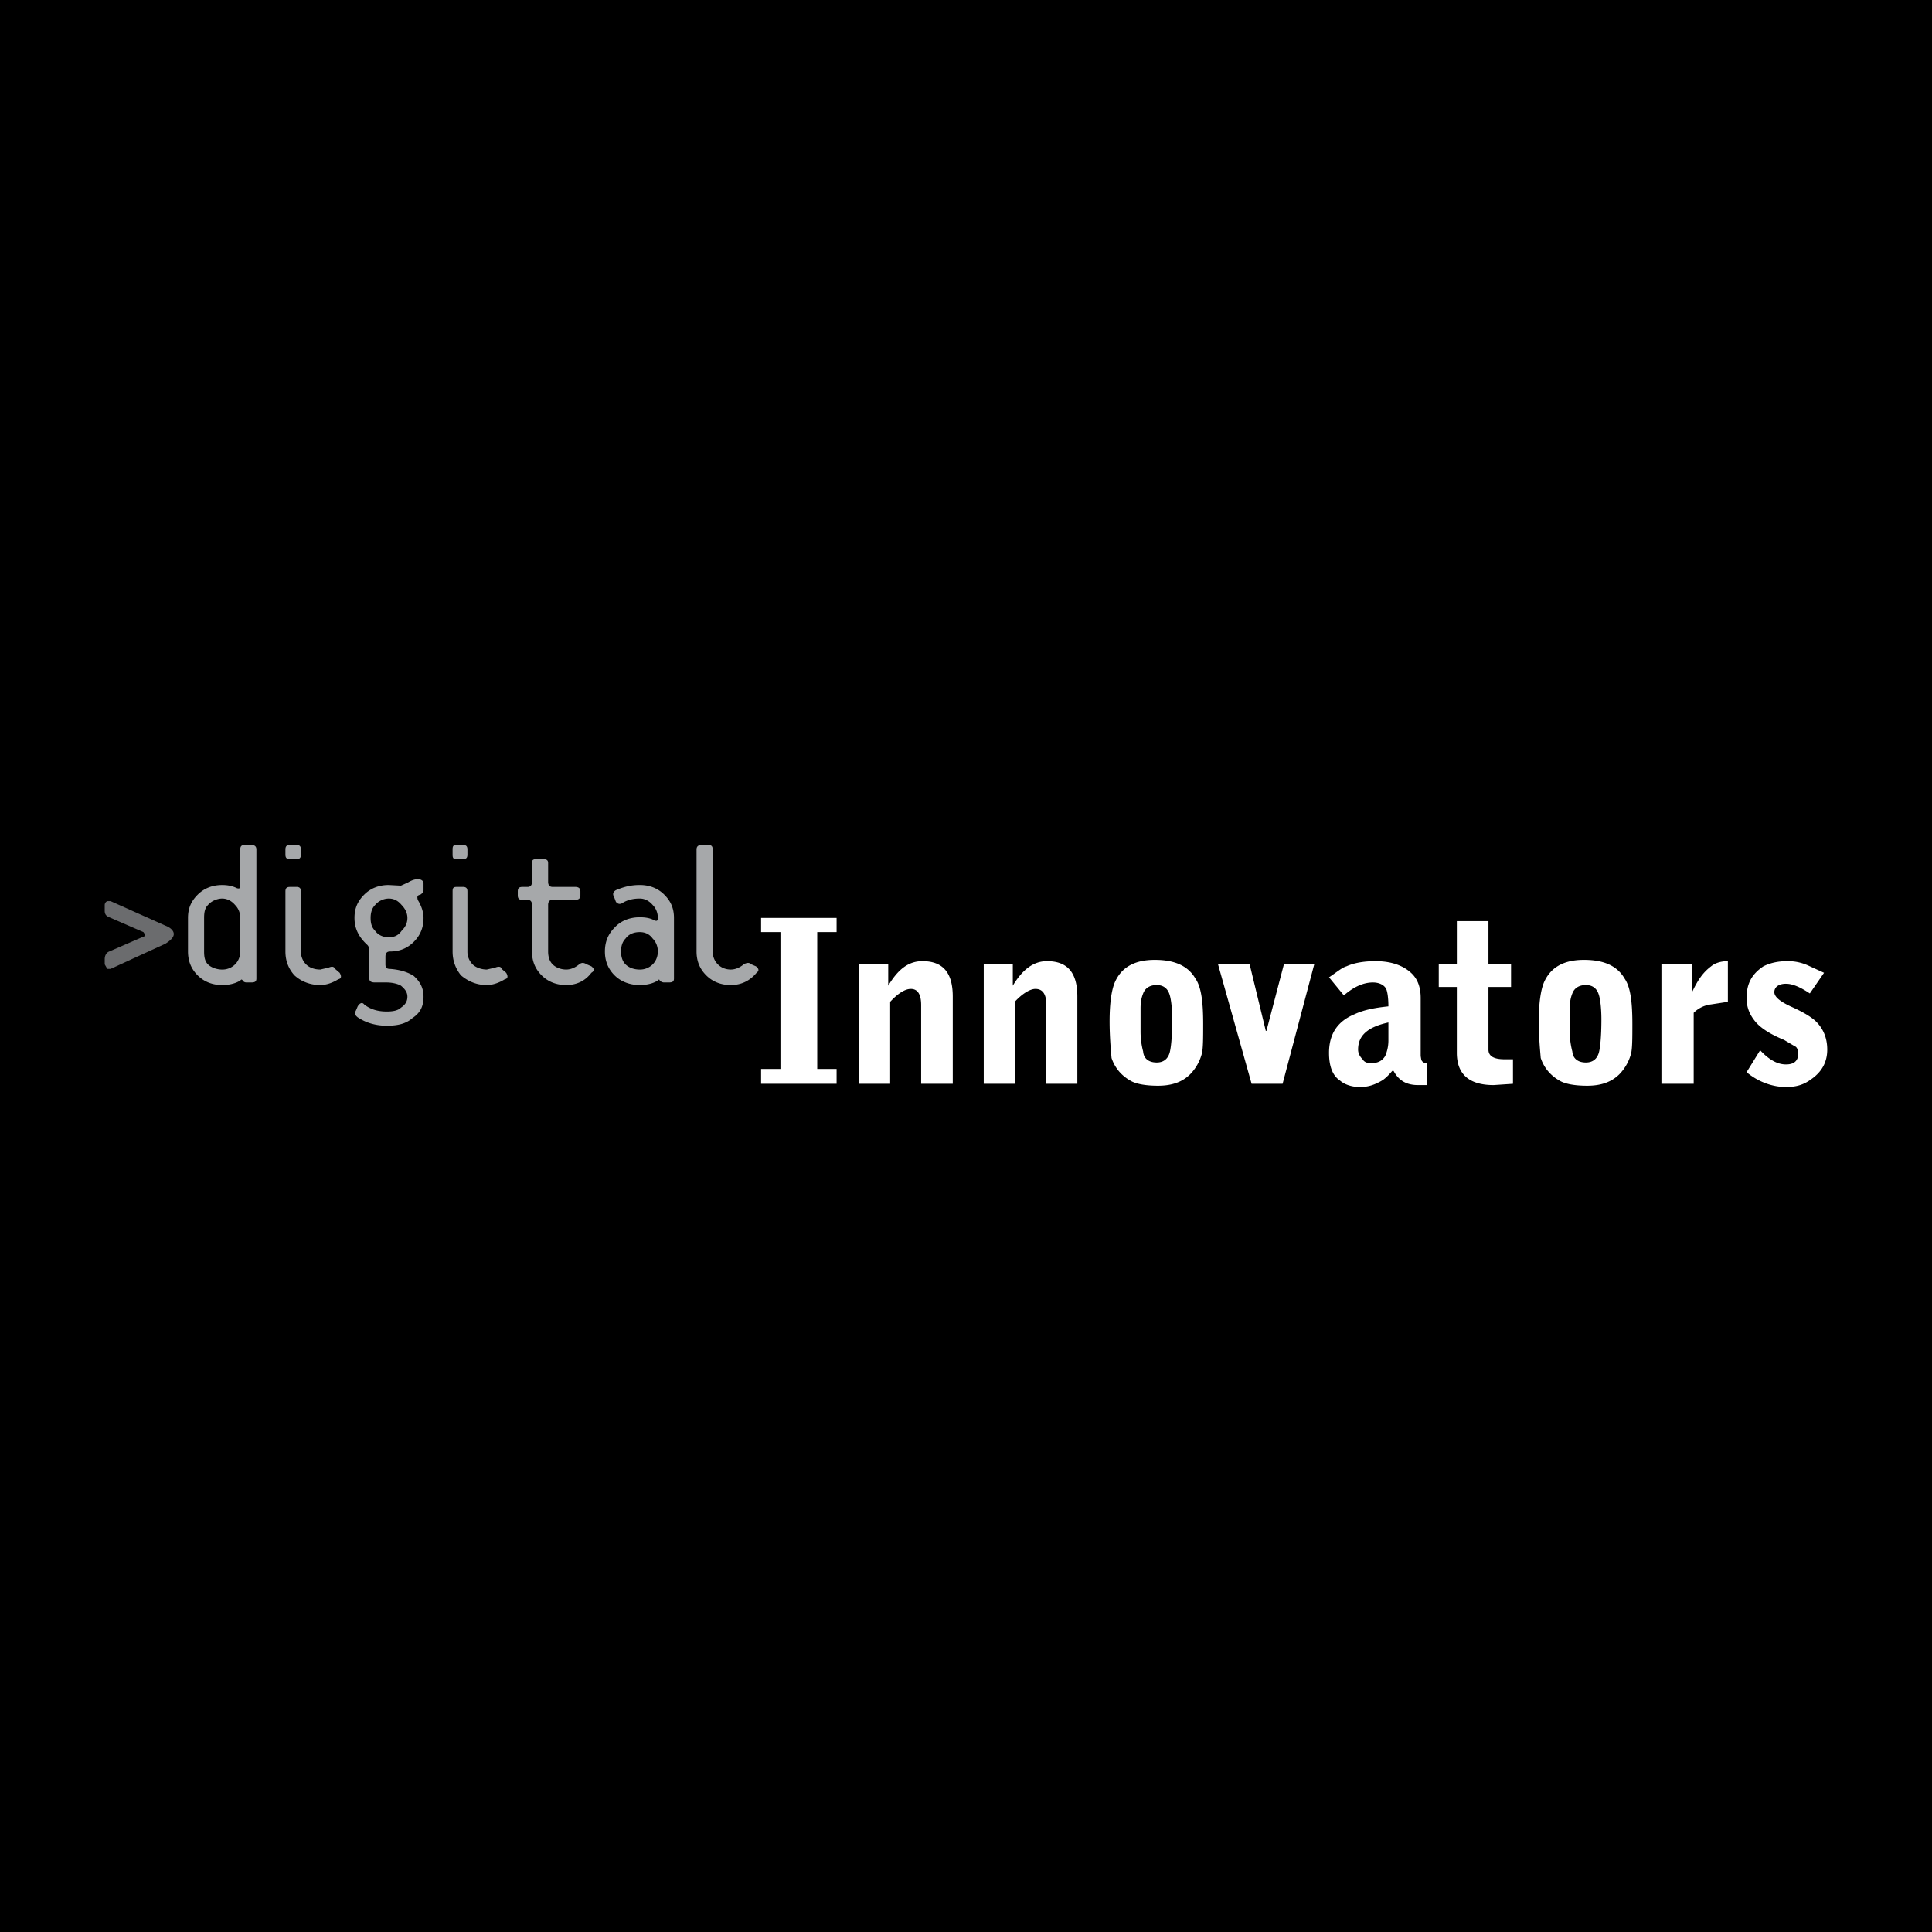 <svg xmlns="http://www.w3.org/2000/svg" width="2500" height="2500" viewBox="0 0 192.756 192.756"><g fill-rule="evenodd" clip-rule="evenodd"><path d="M0 0h192.756v192.756H0V0z"/><path d="M10.899 91.517l3.413 1.481.129.193c0 .129 0 .258-.129.258l-3.413 1.481c-.322.129-.451.451-.451.772v.515l.258.451h.322l5.473-2.512c.515-.322.837-.644.837-.966 0-.322-.322-.644-.837-.837l-5.473-2.447h-.322a.434.434 0 0 0-.258.386v.58c.001.322.13.516.451.645z" fill="#6b6c6e"/><path d="M24.421 84.305c-.322 0-.45.129-.45.451v3.606c0 .257-.065.322-.322.257-.516-.257-1.03-.321-1.481-.321-.966 0-1.803.321-2.446.966-.645.644-.966 1.352-.966 2.318v3.348c0 .966.321 1.739.966 2.383.644.643 1.48.965 2.446.965.644 0 1.288-.129 1.804-.451.128-.129.128-.129.257 0 .064.129.193.193.386.193h.451c.322 0 .515-.064.515-.385v-12.88c0-.322-.193-.451-.515-.451h-.645v.001zm-.45 7.276v3.348c0 .515-.193.966-.516 1.288a1.797 1.797 0 0 1-1.288.516c-.515 0-1.094-.193-1.417-.516-.322-.322-.386-.772-.386-1.288v-3.348c0-.515.064-.966.386-1.288.322-.386.901-.644 1.417-.644s.966.258 1.288.644c.323.322.516.773.516 1.288zm6.052-6.826c0-.322-.128-.451-.451-.451h-.644c-.322 0-.451.129-.451.451v.515c0 .322.129.451.451.451h.644c.322 0 .451-.129.451-.451v-.515zm-1.094 3.735c-.322 0-.451.128-.451.451v5.988c0 .966.322 1.739.901 2.383.709.643 1.61.965 2.576.965.644 0 1.288-.258 1.803-.58.322-.062.322-.32.128-.643l-.451-.387c-.129-.258-.322-.258-.644-.129l-.837.193c-.58 0-1.094-.193-1.417-.516a1.797 1.797 0 0 1-.515-1.288v-5.988c0-.322-.128-.451-.451-.451h-.642v.002zm9.852-.193c-.966 0-1.803.321-2.447.966-.644.644-.966 1.352-.966 2.318 0 1.094.451 1.932 1.288 2.704.129.129.193.322.193.644v2.706c0 .32.257.385.579.385h1.159c.515 0 1.095.129 1.417.322.386.322.644.645.644 1.094 0 .516-.258.838-.644 1.096-.322.322-.901.387-1.417.387-.837 0-1.609-.193-2.254-.709-.193-.258-.45-.129-.644.193l-.193.451c-.129.193-.129.387.193.643.772.516 1.738.838 2.897.838 1.095 0 1.932-.193 2.576-.771.773-.516 1.094-1.16 1.094-2.127 0-.836-.321-1.48-.966-2.059-.579-.387-1.416-.645-2.382-.709-.322 0-.451-.129-.451-.451v-.772c0-.322.129-.515.451-.515.966 0 1.739-.322 2.382-.966.645-.644.966-1.417.966-2.382 0-.644-.257-1.288-.579-1.803-.064-.322-.064-.451.258-.515.193-.129.321-.258.321-.451v-.644c0-.322-.257-.451-.579-.451-.322 0-.644.129-.966.322l-.708.322-1.222-.066zm1.867 3.284c0 .579-.258.966-.58 1.288-.322.451-.708.644-1.288.644-.515 0-1.03-.193-1.353-.644-.322-.322-.45-.708-.45-1.288 0-.515.128-.966.45-1.288a1.814 1.814 0 0 1 1.353-.644c.579 0 .966.258 1.288.644.322.322.58.773.58 1.288zm5.988-6.826c0-.322-.129-.451-.451-.451h-.644c-.322 0-.386.129-.386.451v.515c0 .322.064.451.386.451h.644c.322 0 .451-.129.451-.451v-.515zm-1.094 3.735c-.322 0-.386.128-.386.451v5.988c0 .966.322 1.739.837 2.383.772.643 1.609.965 2.575.965.644 0 1.288-.258 1.803-.58.322-.062.322-.32.129-.643l-.451-.387c-.064-.258-.322-.258-.644-.129l-.837.193c-.515 0-1.095-.193-1.416-.516a1.793 1.793 0 0 1-.516-1.288v-5.988c0-.322-.129-.451-.451-.451h-.643v.002zm7.534-2.382v1.867c0 .322-.129.515-.451.515h-.515c-.322 0-.451.128-.451.451v.386c0 .322.129.451.451.451h.515c.322 0 .451.193.451.515v4.636c0 .966.321 1.739.965 2.383.644.643 1.481.965 2.447.965 1.095 0 1.932-.451 2.512-1.223.322-.193.322-.387 0-.645l-.451-.193c-.322-.193-.515-.193-.772 0-.387.322-.837.516-1.288.516-.515 0-1.03-.193-1.352-.516-.322-.322-.451-.772-.451-1.288v-4.636c0-.322.129-.515.451-.515h2.253c.322 0 .516-.129.516-.451v-.386c0-.322-.193-.451-.516-.451h-2.253c-.322 0-.451-.193-.451-.515v-1.867c0-.322-.193-.387-.515-.387h-.645c-.322.001-.45.066-.45.388zm10.753 5.409c-.966 0-1.868.322-2.511 1.03-.645.644-.966 1.417-.966 2.382s.322 1.739.966 2.383c.643.643 1.545.965 2.511.965.644 0 1.288-.129 1.803-.451.129-.129.129-.129.193 0a.582.582 0 0 0 .451.193h.451c.322 0 .515-.064.515-.385V91.58c0-.966-.322-1.674-.966-2.318-.644-.645-1.481-.966-2.447-.966-.901 0-1.61.193-2.382.515-.322.193-.322.451-.193.644l.193.515c.193.257.451.257.644.129.515-.322 1.095-.451 1.739-.451.515 0 .966.258 1.288.644.321.322.515.773.515 1.288 0 .322-.129.322-.321.257-.453-.256-.968-.32-1.483-.32zm-1.417 2.124c.322-.451.838-.644 1.417-.644.515 0 .966.193 1.288.644.321.322.515.773.515 1.288s-.193.966-.515 1.288a1.8 1.8 0 0 1-1.288.516c-.579 0-1.095-.193-1.417-.516-.322-.322-.451-.772-.451-1.288s.129-.966.451-1.288zm7.083-8.886v10.174c0 .966.322 1.739.966 2.383.644.643 1.481.965 2.447.965 1.095 0 1.932-.451 2.576-1.223.257-.193.257-.387-.064-.645l-.451-.193c-.193-.193-.451-.193-.772 0-.387.322-.837.516-1.288.516-.515 0-.966-.193-1.288-.516a1.797 1.797 0 0 1-.515-1.288V84.755c0-.322-.128-.451-.451-.451h-.645c-.322.001-.515.13-.515.451z" fill="#a6a8aa"/><path d="M83.468 92.998v-1.417h-7.534v1.417h1.932v13.651h-1.932v1.48h7.534v-1.48h-1.932V92.998h1.932zm2.253 3.219v11.912h3.091v-8.178c.772-.836 1.481-1.287 2.061-1.287.708 0 1.03.58 1.03 1.609v7.855h3.155v-8.693c0-2.381-.966-3.541-3.026-3.541-1.417 0-2.447.837-3.413 2.447v-2.125h-2.898v.001zm12.427 0v11.912h3.092v-8.178c.771-.836 1.545-1.287 2.061-1.287.771 0 1.094.58 1.094 1.609v7.855h3.092v-8.693c0-2.381-.967-3.541-3.027-3.541-1.352 0-2.447.837-3.412 2.447v-2.125h-2.9v.001zm18.803 5.472c0 1.803-.129 2.898-.258 3.35-.193.643-.645.965-1.287.965-.709 0-1.289-.322-1.354-1.094a7.795 7.795 0 0 1-.258-1.932v-2.383c0-.709.129-1.16.258-1.48.193-.516.645-.838 1.354-.838.643 0 1.094.322 1.287.967.129.385.258 1.287.258 2.445zm-6.246.194c0 1.609.129 2.898.193 3.67.322.967.965 1.738 1.867 2.254.516.322 1.48.516 2.77.516 1.416 0 2.445-.387 3.219-1.158a4.652 4.652 0 0 0 1.158-2.061c.129-.516.129-1.611.129-2.963 0-2.189-.193-3.67-.771-4.506-.709-1.225-1.996-1.869-4.057-1.869s-3.35.773-3.992 2.253c-.323.774-.516 2.061-.516 3.864zm15.647.967h-.064l-1.609-6.633h-3.154l3.348 11.912h3.09l3.156-11.912h-3.027l-1.74 6.633zm7.984-6.44c-.451.129-.965.58-1.738 1.096l1.48 1.803c.967-.838 1.932-1.289 2.898-1.289.645 0 1.094.258 1.287.58.129.193.258.836.258 1.803-1.223.129-2.383.322-3.348.773-1.738.707-2.576 1.996-2.576 3.863 0 1.287.322 2.252 1.096 2.768.514.451 1.287.645 1.994.645.773 0 1.418-.193 2.189-.645.322-.193.645-.516 1.031-.965h.129c.516.965 1.287 1.416 2.447 1.416h.9v-2.189c-.258 0-.451-.064-.578-.322l-.064-.387v-5.793c0-1.096-.322-1.932-.967-2.512-.773-.709-1.932-1.16-3.541-1.16-1.223 0-2.188.193-2.897.515zm1.16 8.307c0-1.416.965-2.254 3.025-2.705v1.803c0 .58-.129 1.096-.322 1.545-.322.516-.771.709-1.416.709-.322 0-.645-.064-.838-.387-.32-.323-.449-.643-.449-.965zm8.049-8.5v2.254h1.803v6.568c0 2.125 1.223 3.219 3.67 3.219l1.932-.129v-2.447h-.838c-1.094 0-1.609-.322-1.609-.965v-6.246h2.254v-2.254h-2.254v-4.314h-3.154v4.314h-1.804zm16.226 5.472c0 1.803-.129 2.898-.258 3.35-.193.643-.645.965-1.289.965-.707 0-1.287-.322-1.352-1.094a7.795 7.795 0 0 1-.258-1.932v-2.383c0-.709.129-1.16.258-1.48.193-.516.645-.838 1.352-.838.645 0 1.096.322 1.289.967.13.385.258 1.287.258 2.445zm-6.246.194c0 1.609.129 2.898.193 3.67.32.967.965 1.738 1.867 2.254.514.322 1.48.516 2.768.516 1.418 0 2.447-.387 3.221-1.158a4.67 4.67 0 0 0 1.158-2.061c.129-.516.129-1.611.129-2.963 0-2.189-.193-3.67-.773-4.506-.707-1.225-1.996-1.869-4.057-1.869-2.059 0-3.348.773-3.992 2.253-.32.774-.514 2.061-.514 3.864zm12.235-5.666v11.912h3.219v-7.082a2.933 2.933 0 0 1 1.738-.838l1.674-.258v-4.056c-.707 0-1.287.193-1.674.515-.771.58-1.287 1.287-1.867 2.512h-.064v-2.705h-3.026zm14.679.129a4.847 4.847 0 0 0-2.125-.451c-.965 0-1.738.193-2.381.515-1.16.773-1.676 1.738-1.676 3.156 0 .965.322 1.674.838 2.316.516.645 1.48 1.289 2.898 1.867l1.094.645c.193.064.322.387.322.709 0 .771-.451 1.094-1.223 1.094-.838 0-1.676-.451-2.576-1.416l-1.354 2.189c1.16.965 2.576 1.48 3.93 1.48.965 0 1.738-.193 2.51-.771 1.031-.709 1.609-1.676 1.609-2.963 0-1.225-.449-2.189-1.223-2.898-.516-.449-1.287-.9-2.447-1.416-1.094-.516-1.609-.967-1.609-1.416 0-.516.451-.838 1.16-.838.643 0 1.416.322 2.381.967l1.418-2.061-1.546-.708z" fill="#fff"/></g></svg>